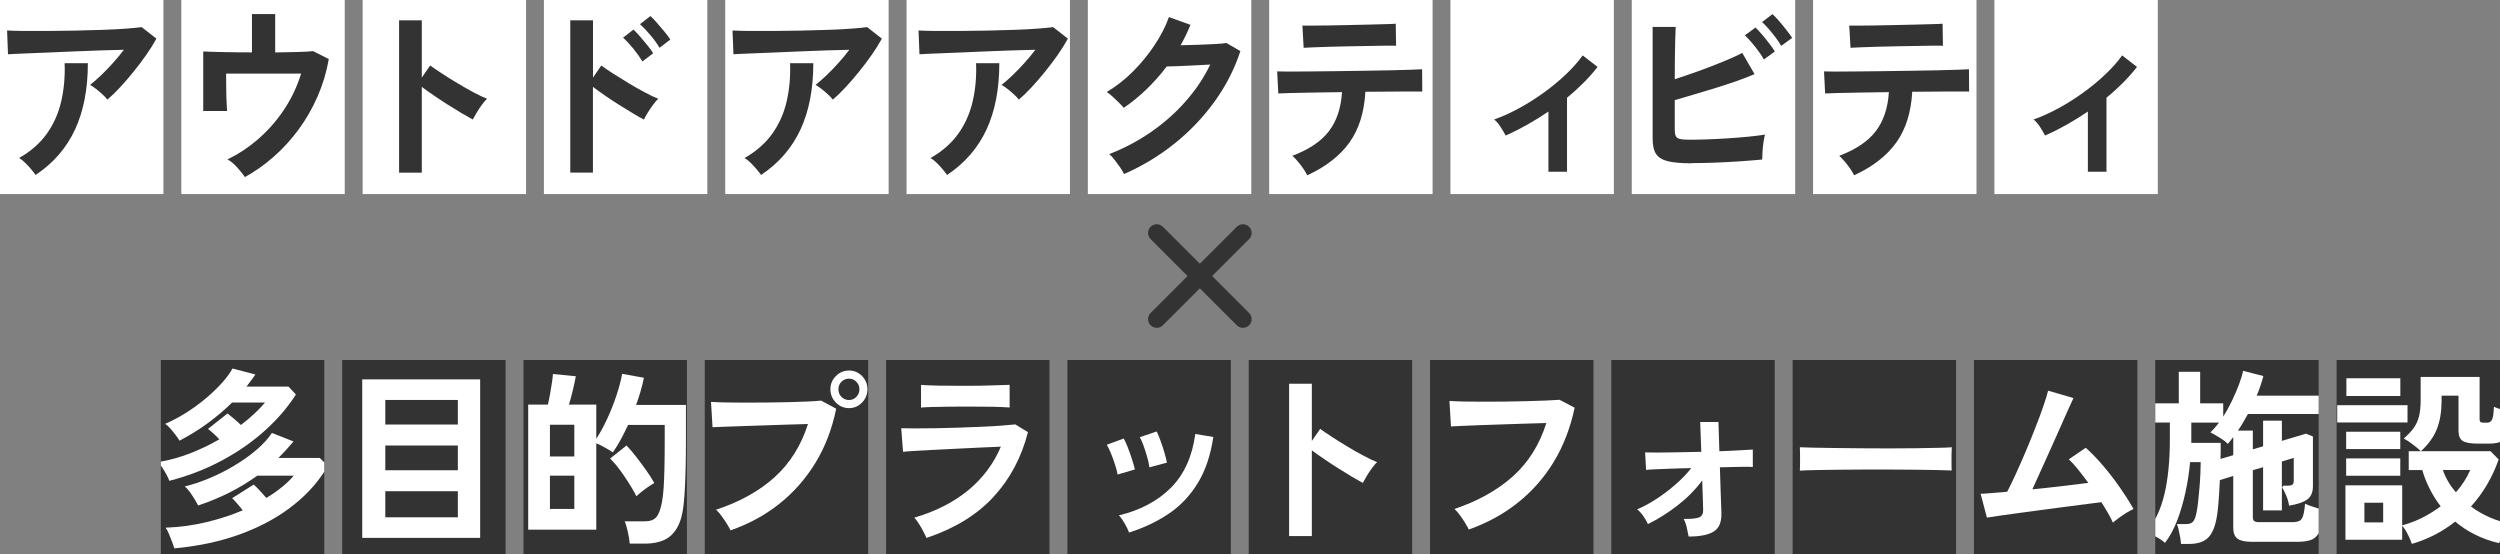 <?xml version="1.0" encoding="UTF-8"?><svg id="b" xmlns="http://www.w3.org/2000/svg" width="431.42" height="95.62" xmlns:xlink="http://www.w3.org/1999/xlink" viewBox="0 0 431.42 95.62"><rect x="0" y="0" width="431.42" height="95.62" fill="#808080" stroke="none"/><defs><style>.f{fill:#333;}.f,.g,.h,.i{stroke-width:0px;}.g,.j{fill:none;}.j{stroke:#333;stroke-linecap:round;stroke-miterlimit:10;stroke-width:3px;}.h{fill:#333;}.k{clip-path:url(#e);}.l{clip-path:url(#d);}.i{fill:#fff;}</style><clipPath id="d"><path class="g" d="M28.2,33.49H0V0h28.2v33.49ZM59.49,0h-28.2v33.49h28.2V0ZM90.78,0h-28.2v33.49h28.2V0ZM122.06,0h-28.2v33.49h28.2V0ZM153.35,0h-28.2v33.49h28.2V0ZM184.64,0h-28.2v33.49h28.2V0ZM215.93,0h-28.2v33.49h28.2V0ZM247.22,0h-28.2v33.49h28.2V0ZM278.5,0h-28.2v33.49h28.2V0ZM309.79,0h-28.2v33.49h28.2V0ZM341.08,0h-28.2v33.49h28.2V0ZM372.37,0h-28.2v33.49h28.2V0Z"/></clipPath><clipPath id="e"><path class="g" d="M55.96,95.62h-28.2v-33.49h28.2v33.49ZM87.25,62.13h-28.2v33.49h28.2v-33.49ZM118.54,62.13h-28.2v33.49h28.2v-33.49ZM149.82,62.13h-28.2v33.49h28.2v-33.49ZM181.11,62.13h-28.2v33.49h28.2v-33.49ZM212.4,62.13h-28.2v33.49h28.2v-33.49ZM243.69,62.13h-28.2v33.49h28.2v-33.49ZM274.98,62.13h-28.2v33.49h28.2v-33.49ZM306.26,62.13h-28.2v33.49h28.2v-33.49ZM337.55,62.13h-28.2v33.49h28.2v-33.49ZM368.84,62.13h-28.2v33.49h28.2v-33.49ZM400.13,62.13h-28.2v33.49h28.2v-33.49ZM431.42,62.13h-28.2v33.49h28.2v-33.49Z"/></clipPath></defs><g id="c"><line class="j" x1="199.62" y1="40.2" x2="214.49" y2="55.07"/><line class="j" x1="214.49" y1="40.2" x2="199.62" y2="55.07"/><g class="l"><rect class="i" width="28.2" height="33.49"/><rect class="i" x="31.29" width="28.2" height="33.49"/><rect class="i" x="62.58" width="28.2" height="33.49"/><rect class="i" x="93.86" width="28.2" height="33.49"/><rect class="i" x="125.15" width="28.2" height="33.49"/><rect class="i" x="156.44" width="28.2" height="33.49"/><rect class="i" x="187.73" width="28.2" height="33.49"/><rect class="i" x="219.02" width="28.2" height="33.49"/><rect class="i" x="250.3" width="28.2" height="33.49"/><rect class="i" x="281.59" width="28.2" height="33.49"/><rect class="i" x="312.88" width="28.2" height="33.49"/><rect class="i" x="344.17" width="28.2" height="33.49"/><path class="h" d="M18.54,17.2c-.19-.26-.47-.55-.82-.88-.35-.33-.72-.64-1.11-.95-.39-.3-.74-.54-1.06-.72.58-.46,1.21-1.01,1.89-1.66s1.37-1.36,2.05-2.12c.68-.76,1.32-1.52,1.89-2.28-1.18.02-2.53.06-4.06.11-1.53.05-3.1.11-4.72.18-1.62.06-3.17.13-4.67.2-1.5.07-2.83.12-3.98.16-1.16.04-2.01.09-2.57.13l-.16-4.11c.71.04,1.67.07,2.91.08,1.23.01,2.61.01,4.14,0,1.53-.01,3.11-.03,4.73-.06,1.63-.03,3.19-.08,4.7-.13,1.51-.05,2.86-.12,4.04-.21s2.09-.17,2.71-.26l2.54,1.99c-.47.87-1.05,1.79-1.73,2.77-.68.98-1.42,1.95-2.2,2.92-.78.97-1.56,1.87-2.34,2.71-.78.84-1.51,1.55-2.2,2.13ZM6.15,30.2c-.19-.28-.45-.61-.77-.99-.32-.38-.66-.75-1.03-1.11-.36-.36-.72-.64-1.06-.83,1.99-1.13,3.57-2.51,4.75-4.14,1.18-1.63,2.01-3.48,2.5-5.54.49-2.06.7-4.29.61-6.68h4.01c0,4.43-.73,8.24-2.2,11.42s-3.74,5.81-6.82,7.87Z"/><path class="h" d="M42.27,30.56c-.32-.48-.77-1.03-1.33-1.66-.57-.63-1.13-1.1-1.69-1.4,1.95-.93,3.76-2.14,5.44-3.62,1.68-1.48,3.15-3.17,4.4-5.07,1.25-1.9,2.21-3.94,2.87-6.11h-12.94c0,.76,0,1.58.02,2.46,0,.88.03,1.68.06,2.41s.06,1.25.08,1.58h-4.11v-10.27c.81.04,1.99.08,3.51.11,1.53.03,3.16.05,4.9.05V2.43h4.01v6.62c1.46-.02,2.77-.05,3.95-.08,1.18-.03,2.03-.08,2.57-.15l2.73,1.37c-.39,2.24-1.03,4.38-1.93,6.44-.9,2.05-1.99,3.96-3.27,5.7s-2.72,3.32-4.3,4.71c-1.58,1.39-3.24,2.56-4.98,3.52Z"/><path class="h" d="M68.87,29.78V3.51h3.92v9.88l1.44-2.09c.51.37,1.19.83,2.04,1.39.84.55,1.75,1.12,2.71,1.69.96.58,1.89,1.1,2.79,1.58.9.48,1.66.84,2.28,1.08-.26.24-.55.58-.88,1.03-.33.45-.64.9-.91,1.37-.28.47-.5.86-.67,1.19-.51-.28-1.15-.65-1.91-1.09-.76-.45-1.56-.94-2.41-1.48-.85-.54-1.66-1.08-2.44-1.61-.78-.53-1.46-1.02-2.04-1.45v14.8h-3.92Z"/><path class="h" d="M98.41,29.78V3.51h3.92v9.88l1.44-2.09c.51.39,1.19.86,2.04,1.4.84.54,1.75,1.1,2.71,1.68.96.58,1.89,1.1,2.79,1.58.9.48,1.66.84,2.28,1.08-.26.24-.55.58-.88,1.03-.33.45-.64.9-.93,1.37s-.51.86-.66,1.19c-.51-.26-1.15-.62-1.91-1.08-.76-.46-1.56-.95-2.41-1.48-.85-.53-1.66-1.07-2.44-1.61-.78-.54-1.46-1.03-2.04-1.47v14.8h-3.92ZM110.86,10.61c-.41-.69-.93-1.43-1.57-2.22-.64-.78-1.23-1.41-1.77-1.89l1.8-1.4c.3.28.67.68,1.12,1.19.45.51.88,1.03,1.3,1.55.42.52.74.97.98,1.34l-1.86,1.43ZM113.81,8.24c-.41-.7-.94-1.43-1.59-2.2-.65-.77-1.25-1.4-1.78-1.87l1.8-1.4c.3.26.67.65,1.12,1.16.45.51.89,1.03,1.32,1.55.43.52.76.97,1,1.34l-1.86,1.43Z"/><path class="h" d="M143.73,17.2c-.19-.26-.47-.55-.82-.88-.35-.33-.72-.64-1.11-.95-.39-.3-.74-.54-1.06-.72.58-.46,1.21-1.01,1.89-1.66s1.37-1.36,2.05-2.12c.68-.76,1.32-1.52,1.89-2.28-1.18.02-2.53.06-4.06.11-1.53.05-3.1.11-4.72.18-1.62.06-3.17.13-4.67.2-1.5.07-2.83.12-3.98.16-1.16.04-2.01.09-2.57.13l-.16-4.11c.71.04,1.67.07,2.91.08,1.23.01,2.61.01,4.14,0,1.53-.01,3.11-.03,4.73-.06,1.63-.03,3.19-.08,4.7-.13,1.51-.05,2.86-.12,4.04-.21s2.09-.17,2.71-.26l2.54,1.99c-.47.87-1.05,1.79-1.73,2.77-.68.98-1.42,1.95-2.2,2.92-.78.97-1.56,1.87-2.34,2.71-.78.84-1.51,1.55-2.2,2.13ZM131.34,30.2c-.19-.28-.45-.61-.77-.99-.32-.38-.66-.75-1.03-1.11-.36-.36-.72-.64-1.06-.83,1.99-1.13,3.57-2.51,4.75-4.14,1.18-1.63,2.01-3.48,2.5-5.54.49-2.06.7-4.29.61-6.68h4.01c0,4.43-.73,8.24-2.2,11.42s-3.74,5.81-6.82,7.87Z"/><path class="h" d="M175.83,17.2c-.19-.26-.47-.55-.82-.88-.35-.33-.72-.64-1.11-.95-.39-.3-.74-.54-1.06-.72.58-.46,1.21-1.01,1.89-1.66s1.37-1.36,2.05-2.12c.68-.76,1.32-1.52,1.89-2.28-1.18.02-2.53.06-4.06.11-1.53.05-3.1.11-4.72.18-1.62.06-3.17.13-4.67.2-1.5.07-2.83.12-3.98.16-1.16.04-2.01.09-2.57.13l-.16-4.11c.71.04,1.67.07,2.91.08,1.23.01,2.61.01,4.14,0,1.53-.01,3.11-.03,4.73-.06,1.63-.03,3.19-.08,4.7-.13,1.51-.05,2.86-.12,4.04-.21s2.09-.17,2.71-.26l2.54,1.99c-.47.87-1.05,1.79-1.73,2.77-.68.98-1.42,1.95-2.2,2.92-.78.97-1.56,1.87-2.34,2.71-.78.84-1.51,1.55-2.2,2.13ZM163.44,30.2c-.19-.28-.45-.61-.77-.99-.32-.38-.66-.75-1.03-1.11-.36-.36-.72-.64-1.06-.83,1.99-1.13,3.57-2.51,4.75-4.14,1.18-1.63,2.01-3.48,2.5-5.54.49-2.06.7-4.29.61-6.68h4.01c0,4.43-.73,8.24-2.2,11.42s-3.74,5.81-6.82,7.87Z"/><path class="h" d="M193.96,30.01c-.15-.33-.38-.71-.67-1.14-.3-.43-.62-.86-.95-1.29-.33-.42-.64-.75-.92-.99,2.59-1,5-2.28,7.24-3.83,2.24-1.55,4.23-3.32,5.97-5.3,1.74-1.98,3.15-4.08,4.22-6.32-.9.04-1.86.09-2.87.15s-1.94.1-2.78.13-1.46.05-1.86.05c-1.05,1.39-2.2,2.69-3.45,3.9s-2.57,2.29-3.96,3.24c-.19-.24-.47-.53-.82-.88-.35-.35-.72-.69-1.09-1.04-.37-.35-.72-.62-1.04-.81,1.58-.93,3.08-2.1,4.49-3.5,1.41-1.4,2.66-2.92,3.75-4.56,1.09-1.64,1.93-3.26,2.5-4.87l3.72,1.34c-.26.61-.52,1.21-.8,1.79-.28.59-.58,1.16-.9,1.73.92-.02,1.92-.05,3-.08,1.08-.03,2.07-.08,2.97-.13.9-.05,1.54-.11,1.93-.18l2.41,1.4c-1.01,3.09-2.49,5.99-4.45,8.7-1.96,2.72-4.27,5.14-6.93,7.27-2.67,2.13-5.57,3.88-8.71,5.25Z"/><path class="h" d="M225.58,30.24c-.15-.33-.38-.71-.67-1.14-.3-.43-.62-.85-.96-1.25-.34-.4-.65-.72-.93-.96,2.91-1.11,5.02-2.54,6.34-4.29s2.06-3.98,2.23-6.7c-1.69.02-3.31.04-4.86.07-1.55.02-2.87.05-3.96.08-1.09.03-1.82.06-2.18.08l-.19-3.81c.26.02.87.03,1.83.03s2.15,0,3.56-.02c1.41-.01,2.95-.03,4.61-.05,1.66-.02,3.31-.04,4.96-.07,1.65-.02,3.18-.05,4.61-.08,1.42-.03,2.62-.06,3.59-.1s1.59-.06,1.85-.08l.03,3.85h-4.75c-1.22,0-2.55.01-3.98.03h-1.09c-.19,3.54-1.11,6.46-2.74,8.75-1.64,2.29-4.06,4.18-7.27,5.66ZM224.97,8.27l-.22-3.85h1.61c.81,0,1.79-.01,2.92-.03,1.13-.02,2.32-.04,3.56-.07,1.24-.02,2.43-.05,3.56-.08,1.13-.03,2.1-.06,2.9-.08.8-.02,1.32-.04,1.56-.07l.06,3.81c-.28-.02-.82-.03-1.62-.02-.8.01-1.75.03-2.86.05-1.1.02-2.26.04-3.47.06-1.21.02-2.37.05-3.48.08-1.11.03-2.07.07-2.87.1-.8.03-1.35.06-1.65.08Z"/><path class="h" d="M267.21,29.65v-10.4c-2.46,1.67-4.92,3.05-7.38,4.14-.24-.46-.54-.96-.9-1.52s-.73-.97-1.09-1.25c1.41-.5,2.86-1.15,4.33-1.96,1.48-.8,2.91-1.71,4.29-2.71s2.65-2.05,3.8-3.15c1.16-1.1,2.11-2.18,2.86-3.24l2.57,1.99c-.71.91-1.51,1.82-2.41,2.72-.9.9-1.85,1.77-2.86,2.59v12.78h-3.21Z"/><path class="h" d="M291.93,28.18c-1.71,0-3.06-.11-4.04-.34-.98-.23-1.68-.65-2.09-1.25-.41-.61-.61-1.5-.61-2.67V4.65h3.98c-.02.52-.05,1.25-.08,2.2-.03.94-.05,2.01-.06,3.19-.01,1.18-.02,2.4-.02,3.63,1.28-.41,2.65-.88,4.09-1.4s2.83-1.05,4.17-1.6c1.34-.54,2.47-1.05,3.39-1.53l2.12,3.65c-.9.39-1.92.79-3.07,1.19-1.15.4-2.35.8-3.61,1.19s-2.5.77-3.72,1.12c-1.22.36-2.34.69-3.37.99v5.08c0,.5.06.88.18,1.12.12.25.36.42.72.5.36.09.9.13,1.61.13.92,0,1.96-.02,3.11-.06s2.34-.1,3.56-.18,2.39-.17,3.5-.28c1.11-.11,2.08-.23,2.89-.36-.11.39-.2.86-.27,1.42-.08.55-.13,1.1-.16,1.63-.03.53-.05.95-.05,1.25-1.13.11-2.42.21-3.85.31-1.43.1-2.88.17-4.33.23-1.46.05-2.78.08-3.98.08ZM304.38,10.26c-.38-.7-.9-1.44-1.54-2.25-.64-.8-1.22-1.44-1.73-1.92l1.83-1.34c.3.28.67.68,1.11,1.19.44.51.87,1.04,1.28,1.58.42.54.73,1,.95,1.37l-1.89,1.37ZM307.37,7.91c-.26-.46-.58-.94-.96-1.45-.39-.51-.79-1-1.2-1.48-.42-.48-.8-.87-1.14-1.17l1.8-1.37c.32.28.7.68,1.14,1.19.44.51.87,1.03,1.28,1.56.42.53.74.98.98,1.35l-1.89,1.37Z"/><path class="h" d="M319.95,30.24c-.15-.33-.38-.71-.67-1.14-.3-.43-.62-.85-.96-1.25-.34-.4-.65-.72-.93-.96,2.91-1.11,5.02-2.54,6.34-4.29s2.06-3.98,2.23-6.7c-1.69.02-3.31.04-4.86.07-1.55.02-2.87.05-3.96.08-1.09.03-1.82.06-2.18.08l-.19-3.81c.26.02.87.03,1.83.03s2.15,0,3.56-.02c1.41-.01,2.95-.03,4.61-.05,1.66-.02,3.31-.04,4.96-.07,1.65-.02,3.18-.05,4.61-.08,1.42-.03,2.62-.06,3.59-.1s1.59-.06,1.85-.08l.03,3.85h-4.75c-1.22,0-2.55.01-3.98.03h-1.09c-.19,3.54-1.11,6.46-2.74,8.75-1.64,2.29-4.06,4.18-7.27,5.66ZM319.34,8.27l-.22-3.85h1.61c.81,0,1.79-.01,2.92-.03,1.13-.02,2.32-.04,3.56-.07,1.24-.02,2.43-.05,3.56-.08,1.13-.03,2.1-.06,2.9-.08.8-.02,1.32-.04,1.56-.07l.06,3.81c-.28-.02-.82-.03-1.62-.02-.8.01-1.75.03-2.86.05-1.1.02-2.26.04-3.47.06-1.21.02-2.37.05-3.48.08-1.11.03-2.07.07-2.87.1-.8.03-1.35.06-1.65.08Z"/><path class="h" d="M360.3,29.65v-10.4c-2.46,1.67-4.92,3.05-7.38,4.14-.24-.46-.54-.96-.9-1.52s-.73-.97-1.09-1.25c1.41-.5,2.86-1.15,4.33-1.96,1.48-.8,2.91-1.71,4.29-2.71s2.65-2.05,3.8-3.15c1.16-1.1,2.11-2.18,2.86-3.24l2.57,1.99c-.71.91-1.51,1.82-2.41,2.72-.9.9-1.85,1.77-2.86,2.59v12.78h-3.21Z"/></g><g class="k"><rect class="f" x="27.76" y="62.13" width="28.2" height="33.49"/><rect class="f" x="59.05" y="62.13" width="28.2" height="33.49"/><rect class="f" x="90.34" y="62.13" width="28.2" height="33.49"/><rect class="f" x="121.62" y="62.13" width="28.2" height="33.49"/><rect class="f" x="152.91" y="62.13" width="28.2" height="33.49"/><rect class="f" x="184.2" y="62.13" width="28.2" height="33.49"/><rect class="f" x="215.49" y="62.13" width="28.2" height="33.49"/><rect class="f" x="246.78" y="62.13" width="28.2" height="33.49"/><rect class="f" x="278.06" y="62.13" width="28.2" height="33.49"/><rect class="f" x="309.35" y="62.13" width="28.2" height="33.49"/><rect class="f" x="340.64" y="62.13" width="28.2" height="33.49"/><rect class="f" x="371.93" y="62.13" width="28.2" height="33.49"/><rect class="f" x="403.22" y="62.13" width="28.2" height="33.49"/><path class="i" d="M29.22,82.98c-.09-.28-.25-.64-.48-1.06-.24-.42-.48-.84-.74-1.24-.26-.4-.49-.71-.71-.93,1.93-.33,3.78-.84,5.55-1.53,1.78-.7,3.45-1.5,5.01-2.41-.34-.37-.7-.72-1.06-1.04-.36-.33-.66-.58-.9-.75l3.37-2.67c.32.24.69.54,1.11.9.42.36.82.72,1.2,1.09.83-.63,1.6-1.28,2.31-1.94.71-.66,1.33-1.31,1.86-1.94h-5.68c-1.28,1.26-2.69,2.45-4.21,3.57-1.52,1.12-3.15,2.12-4.88,3.02-.13-.24-.34-.55-.64-.95s-.62-.78-.95-1.16c-.33-.38-.63-.65-.88-.8,1.22-.52,2.43-1.16,3.63-1.92s2.32-1.58,3.37-2.46,1.97-1.77,2.78-2.66c.8-.89,1.42-1.73,1.84-2.51l3.95,1.04c-.24.35-.48.7-.74,1.04-.26.35-.52.7-.8,1.04h7.25l1.28,1.37c-1.37,2.17-3.15,4.24-5.33,6.21-2.18,1.97-4.68,3.7-7.48,5.2-2.8,1.5-5.82,2.66-9.05,3.49ZM30.09,94.64c-.09-.28-.21-.66-.39-1.12-.17-.47-.35-.93-.55-1.4-.19-.47-.38-.82-.58-1.06,2.42-.09,4.76-.4,7.03-.95,2.27-.54,4.37-1.23,6.29-2.05-.34-.43-.68-.85-1.03-1.24-.34-.39-.61-.67-.8-.85l3.72-2.35c.28.24.61.57,1,.99.39.42.78.86,1.19,1.32,2.03-1.24,3.61-2.52,4.72-3.85h-6.29c-3,2.17-6.4,3.89-10.21,5.15-.13-.26-.32-.61-.58-1.04-.26-.43-.54-.86-.85-1.29-.31-.42-.6-.74-.88-.96,1.28-.3,2.66-.76,4.14-1.37,1.48-.61,2.92-1.33,4.33-2.17,1.41-.84,2.7-1.74,3.85-2.72,1.16-.98,2.06-1.97,2.73-2.97l3.72,1.47c-.83,1-1.7,1.94-2.6,2.84h7.13l1.38,1.37c-1.39,2.48-3.34,4.72-5.86,6.73-2.51,2.01-5.51,3.67-8.99,4.97s-7.36,2.15-11.63,2.54Z"/><path class="i" d="M62.51,92.82v-27.35h20.35v27.35h-20.35ZM66.49,73.26h12.52v-4.24h-12.52v4.24ZM66.49,81.15h12.52v-4.27h-12.52v4.27ZM66.49,89.27h12.52v-4.5h-12.52v4.5Z"/><path class="i" d="M108.67,93.8c-.04-.56-.15-1.23-.32-2-.17-.77-.35-1.39-.55-1.84h3.53c.86,0,1.5-.24,1.93-.72.43-.48.76-1.39,1-2.74.11-.61.19-1.36.26-2.27.06-.9.11-2.03.14-3.39.03-1.36.05-3.03.05-5v-2.51h-6.32c-.41.87-.83,1.71-1.27,2.53-.44.81-.89,1.55-1.36,2.2-.36-.24-.82-.52-1.38-.83-.56-.31-1.05-.56-1.48-.73v14.9h-11.75v-21.58h3.4c.13-.54.25-1.15.37-1.81.12-.66.22-1.31.32-1.94.1-.63.16-1.14.18-1.53l3.95.39c-.13.72-.31,1.54-.53,2.46-.22.92-.44,1.73-.66,2.43h4.72v5.9c.64-.98,1.27-2.12,1.88-3.44.61-1.31,1.14-2.66,1.6-4.04s.79-2.62.98-3.73l3.76.68c-.15.74-.34,1.5-.56,2.28s-.49,1.59-.79,2.41h8.6v5.96c0,1.89-.02,3.51-.05,4.86-.03,1.35-.08,2.52-.13,3.5-.05.99-.12,1.92-.21,2.79-.17,1.69-.54,3.04-1.11,4.04-.57,1-1.31,1.71-2.23,2.14-.92.42-2,.64-3.24.64h-2.73ZM94.9,78.77h4.21v-5.48h-4.21v5.48ZM94.9,87.83h4.21v-5.74h-4.21v5.74ZM109.82,85.65c-.21-.46-.5-.98-.87-1.58-.36-.6-.76-1.22-1.19-1.86-.43-.64-.86-1.23-1.3-1.78-.44-.54-.83-.98-1.17-1.3l2.83-2.25c.47.48,1.01,1.11,1.62,1.89.61.78,1.2,1.58,1.78,2.4.58.81,1.04,1.54,1.38,2.17-.26.15-.59.37-1,.65-.41.28-.8.58-1.19.88-.38.3-.68.57-.9.78Z"/><path class="i" d="M126.07,91.52c-.13-.28-.34-.65-.62-1.11-.29-.46-.6-.91-.93-1.37-.33-.46-.65-.81-.95-1.08,4.09-1.35,7.46-3.22,10.11-5.62,2.65-2.4,4.57-5.46,5.75-9.17-1.01.02-2.15.05-3.42.1-1.27.04-2.58.09-3.93.13-1.35.04-2.64.09-3.87.13-1.23.04-2.31.08-3.23.11-.92.03-1.59.06-2.02.08l-.26-4.37c.62.04,1.44.08,2.46.1,1.02.02,2.13.03,3.35.03s2.48,0,3.79-.02c1.3-.01,2.56-.03,3.77-.06s2.31-.07,3.29-.11c.98-.04,1.77-.1,2.34-.16l2.6,1.4c-.71,3.48-1.9,6.59-3.58,9.34-1.68,2.75-3.76,5.11-6.23,7.07-2.47,1.97-5.28,3.49-8.43,4.58ZM146.51,70.43c-.88,0-1.63-.32-2.26-.96-.63-.64-.95-1.41-.95-2.3s.32-1.65.95-2.28c.63-.63,1.38-.95,2.26-.95s1.63.32,2.25.95c.62.63.93,1.39.93,2.28s-.31,1.66-.93,2.3c-.62.64-1.37.96-2.25.96ZM146.51,69.03c.49,0,.92-.18,1.27-.54.35-.36.53-.8.53-1.32s-.18-.93-.53-1.29c-.35-.36-.78-.54-1.27-.54s-.95.18-1.3.54c-.35.36-.53.79-.53,1.29s.18.96.53,1.32c.35.36.79.54,1.3.54Z"/><path class="i" d="M159.87,92.82c-.13-.3-.3-.67-.53-1.11-.22-.43-.48-.87-.75-1.3-.28-.43-.54-.79-.8-1.08,3.7-1.09,6.8-2.67,9.31-4.74,2.5-2.07,4.38-4.58,5.62-7.51-1.07.04-2.29.1-3.64.16-1.36.06-2.74.13-4.14.2-1.4.07-2.73.13-3.98.2-1.25.06-2.33.12-3.24.18-.91.05-1.54.1-1.88.15l-.32-4.07c.56.02,1.35.03,2.38.03s2.18-.01,3.47-.03c1.28-.02,2.61-.05,3.98-.1,1.37-.04,2.7-.09,4-.15s2.46-.12,3.48-.2c1.03-.08,1.82-.15,2.38-.21l2.18,1.34c-1.11,4.35-3.09,8.07-5.94,11.16-2.85,3.1-6.7,5.46-11.56,7.09ZM158.94,70.33v-3.91c.81.07,1.87.11,3.18.13,1.3.02,2.81.03,4.53.03s3.12-.02,4.43-.07c1.31-.04,2.35-.08,3.15-.1v3.91c-.81-.06-1.83-.11-3.06-.13-1.23-.02-2.73-.03-4.51-.03-.96,0-1.94,0-2.94.02-1,.01-1.92.03-2.76.05-.85.02-1.51.05-2.01.1Z"/><path class="i" d="M192.86,81.9c-.06-.43-.2-.99-.42-1.66-.21-.67-.46-1.34-.72-1.99-.27-.65-.51-1.15-.72-1.5l2.92-1.08c.21.37.45.89.71,1.56s.5,1.35.72,2.04c.22.68.39,1.27.5,1.74l-2.99.88ZM194.85,91.91c-.17-.46-.43-.98-.77-1.58-.34-.6-.67-1.06-1-1.39,3.7-.89,6.69-2.48,8.97-4.76,2.28-2.28,3.69-5.38,4.22-9.29l3.11.52c-.47,3.15-1.36,5.8-2.68,7.95-1.32,2.15-2.97,3.91-4.97,5.26-2,1.36-4.3,2.45-6.89,3.28ZM198.35,80.66c-.04-.43-.16-.99-.35-1.68-.19-.68-.41-1.36-.64-2.02-.24-.66-.46-1.17-.67-1.52l2.92-.98c.19.39.41.92.66,1.6.25.67.47,1.35.67,2.04.2.68.35,1.27.43,1.74l-3.02.81Z"/><path class="i" d="M222.46,92.49v-26.27h3.92v9.88l1.44-2.09c.51.37,1.19.83,2.04,1.39.84.55,1.75,1.12,2.71,1.69.96.58,1.89,1.1,2.79,1.58.9.48,1.66.84,2.28,1.08-.26.24-.55.58-.88,1.03-.33.45-.64.9-.91,1.37-.28.47-.5.86-.67,1.19-.51-.28-1.15-.65-1.91-1.09-.76-.45-1.56-.94-2.41-1.48-.85-.54-1.66-1.08-2.44-1.61-.78-.53-1.46-1.02-2.04-1.45v14.8h-3.92Z"/><path class="i" d="M253.47,91.39c-.13-.28-.33-.65-.61-1.11-.28-.46-.58-.91-.92-1.37-.33-.46-.65-.81-.95-1.08,4.07-1.37,7.43-3.25,10.1-5.64,2.66-2.39,4.58-5.45,5.76-9.19-1.01.02-2.15.05-3.43.1-1.28.04-2.6.09-3.93.13-1.34.04-2.62.09-3.85.13-1.23.04-2.31.09-3.23.13-.92.04-1.59.08-2.02.1l-.26-4.4c.62.04,1.43.08,2.44.1,1.01.02,2.12.03,3.35.03s2.49,0,3.79-.02c1.29-.01,2.55-.03,3.77-.07s2.32-.07,3.31-.11c.98-.04,1.77-.09,2.34-.13l2.6,1.37c-.73,3.48-1.93,6.59-3.6,9.34-1.67,2.75-3.75,5.11-6.23,7.07-2.48,1.97-5.3,3.5-8.44,4.61Z"/><path class="i" d="M291.41,92.62c-.08-.43-.19-.95-.32-1.55-.13-.6-.31-1.1-.55-1.52,1.37.02,2.28-.08,2.73-.29.45-.22.66-.64.64-1.27,0-.22-.02-.8-.05-1.76-.03-.96-.07-2.06-.11-3.32-1.18,1.59-2.6,3.03-4.27,4.32-1.67,1.29-3.37,2.36-5.1,3.21-.19-.43-.46-.9-.8-1.39-.34-.49-.7-.87-1.06-1.16,1.05-.43,2.15-1.03,3.31-1.78,1.16-.75,2.26-1.59,3.32-2.51,1.06-.92,1.96-1.86,2.71-2.82-1.24.02-2.42.05-3.53.1-1.11.04-2.05.08-2.81.11-.76.03-1.25.07-1.46.11l-.16-3.03c.47.02,1.21.03,2.21.03s2.16-.02,3.47-.05c1.3-.03,2.64-.06,4.01-.08l-.19-5.15h3.15l.16,5.05c1.26-.04,2.41-.1,3.43-.16,1.03-.07,1.81-.11,2.34-.13v3c-.26-.02-.91-.03-1.96-.02-1.05.01-2.29.04-3.72.08.04,1.19.08,2.36.11,3.5.03,1.14.06,2.1.1,2.88s.05,1.26.05,1.43c.06,1.59-.37,2.67-1.3,3.26s-2.38.88-4.35.88Z"/><path class="i" d="M310.6,81.22c.02-.3.03-.72.03-1.24v-1.56c0-.52-.01-.93-.03-1.24.41.02,1.13.04,2.17.07,1.04.02,2.28.04,3.72.06,1.44.02,2.99.04,4.64.05,1.65.01,3.29.02,4.94.02s3.2-.01,4.67-.03c1.47-.02,2.73-.04,3.8-.07,1.07-.02,1.83-.05,2.28-.1-.02.28-.04.68-.05,1.21s-.01,1.05,0,1.58c.01.53.02.94.02,1.22-.54-.02-1.32-.04-2.36-.07-1.04-.02-2.25-.04-3.63-.06-1.38-.02-2.85-.03-4.4-.03h-4.7c-1.58,0-3.09.01-4.53.03s-2.72.04-3.87.06c-1.14.02-2.05.05-2.71.1Z"/><path class="i" d="M364.62,90.18c-.21-.48-.49-1.02-.83-1.61-.34-.6-.73-1.23-1.16-1.91-.56.06-1.37.17-2.44.31-1.07.14-2.28.3-3.63.47-1.35.17-2.73.36-4.16.55-1.42.2-2.78.38-4.08.55-1.29.17-2.42.33-3.39.47-.96.14-1.65.24-2.05.31l-1.09-4.11c.34,0,.92-.04,1.73-.11.81-.08,1.77-.16,2.86-.24.43-.83.92-1.85,1.48-3.06.56-1.22,1.13-2.52,1.72-3.91.59-1.39,1.15-2.77,1.68-4.14.54-1.37,1-2.61,1.38-3.72.38-1.11.65-1.98.8-2.61l4.37,1.27c-.21.46-.52,1.14-.93,2.04-.41.9-.87,1.93-1.38,3.1-.51,1.16-1.05,2.37-1.62,3.63-.57,1.26-1.12,2.49-1.67,3.7s-1.04,2.3-1.49,3.28c1.75-.17,3.5-.36,5.23-.57s3.21-.39,4.43-.54c-.62-.85-1.23-1.63-1.81-2.36-.59-.73-1.11-1.3-1.56-1.71l2.92-1.99c.98.87,1.98,1.9,3,3.1,1.02,1.2,1.98,2.44,2.89,3.75s1.7,2.54,2.36,3.72c-.36.15-.77.37-1.22.65-.45.28-.88.58-1.3.88-.42.3-.77.58-1.04.81Z"/><path class="i" d="M376.37,93.83c-.02-.3-.07-.67-.14-1.11-.08-.44-.16-.86-.26-1.29-.1-.42-.2-.75-.3-.99h1.57c.56,0,.96-.14,1.2-.41.25-.27.44-.77.59-1.48.11-.48.2-1.11.29-1.89.08-.78.17-1.61.24-2.48s.13-1.7.16-2.49c.03-.79.05-1.44.05-1.94h-1.83c-.15,1.7-.41,3.42-.79,5.17-.38,1.75-.86,3.38-1.44,4.91-.59,1.52-1.29,2.8-2.1,3.85-.41-.37-.94-.73-1.59-1.08-.65-.35-1.2-.59-1.65-.72,1.46-1.74,2.5-3.92,3.13-6.55.63-2.63.95-5.79.95-9.48v-2.93h-3.05v-3.32h4.59v-5.44h3.69v5.44h3.98v2.28c.56-.87,1.06-1.78,1.52-2.74s.86-1.89,1.2-2.79c.34-.9.58-1.69.71-2.36l3.5.91c-.15.57-.32,1.13-.51,1.69-.19.57-.41,1.13-.64,1.69h10.91v3.16h-12.42c-.28.5-.56.99-.85,1.48-.29.49-.58.95-.88,1.39h2.57v3.23l1.77-.52v-4.43h3.24v3.49l4.17-1.24,1.19.49v8.57c0,1.04-.32,1.8-.96,2.28-.64.48-1.69.84-3.15,1.08-.11-.65-.29-1.28-.56-1.89s-.49-1.03-.66-1.27c0-.02.03-.06.1-.13.11-.09.15-.14.13-.16h.8c.36,0,.62-.06.77-.18.15-.12.22-.35.22-.7v-3.91l-2.05.62v8.44h-3.24v-7.46l-1.77.52v8.12c0,.3.07.52.22.65.15.13.45.2.9.2h5.62c.54,0,.95-.07,1.25-.2s.52-.42.67-.86c.15-.44.27-1.16.35-2.13.26.13.6.27,1.03.42.43.15.87.29,1.32.42.45.13.82.24,1.12.33-.21,1.61-.51,2.8-.9,3.57-.39.77-.89,1.27-1.51,1.5-.62.23-1.41.34-2.38.34h-7.86c-1.18,0-2.01-.19-2.49-.55-.48-.37-.72-.99-.72-1.86v-8.96l-2.31.72c-.06,1.46-.15,2.84-.26,4.16-.11,1.31-.26,2.34-.45,3.08-.32,1.37-.84,2.34-1.56,2.92s-1.76.86-3.13.86h-1.32ZM383.18,79.2l2.21-.65v-3.13c-.15.2-.3.39-.45.59-.15.2-.31.39-.48.59-.41-.39-.9-.77-1.49-1.12-.59-.36-1.1-.65-1.52-.86.49-.48.98-1.04,1.48-1.69h-4.78v3.49h5.07v1.32c0,.47-.01.96-.03,1.48Z"/><path class="i" d="M403.33,72.9v-2.97h12.13v2.97h-12.13ZM416.21,93.86c-.15-.48-.38-1.03-.71-1.66-.32-.63-.64-1.12-.96-1.47v2.41h-9.79v-9.39h9.79v6.91c1.26-.35,2.45-.8,3.56-1.37s2.14-1.21,3.08-1.92c-.73-.96-1.36-1.96-1.89-3.01-.54-1.05-.96-2.13-1.28-3.24h-2.34v-3.26h2.09c-.36-.35-.82-.73-1.38-1.16s-1.08-.77-1.57-1.03c.68-.59,1.24-1.17,1.67-1.74.43-.58.74-1.25.95-2.02.2-.77.3-1.73.3-2.88v-3.98h10.17v7.3c0,.22.05.37.14.46.1.09.29.13.59.13h.58c.36,0,.64-.16.82-.49.18-.33.29-1.08.34-2.25.36.17.87.35,1.52.52.65.17,1.23.3,1.72.39-.09,1.46-.27,2.58-.56,3.37-.29.79-.71,1.34-1.25,1.63-.55.29-1.27.44-2.17.44h-2.09c-1.24,0-2.1-.16-2.57-.47-.47-.31-.71-.9-.71-1.74v-6.06h-2.92v1.01c-.02,1.85-.29,3.43-.82,4.76-.52,1.33-1.44,2.6-2.74,3.81h12l1.41,1.43c-1.07,3.06-2.66,5.77-4.78,8.12.96.72,2.02,1.33,3.16,1.84,1.14.51,2.35.89,3.61,1.12-.34.41-.71.96-1.09,1.65-.38.68-.66,1.25-.83,1.71-1.5-.35-2.88-.84-4.14-1.47-1.26-.63-2.41-1.38-3.43-2.25-1.07.85-2.23,1.6-3.48,2.25s-2.58,1.18-4,1.6ZM404.87,77.5v-3h9.34v3h-9.34ZM404.87,82.1v-3h9.34v3h-9.34ZM404.91,68.34v-3.06h9.31v3.06h-9.31ZM408.02,90.15h3.24v-3.39h-3.24v3.39ZM423.81,84.96c1.07-1.22,1.89-2.5,2.47-3.85h-4.72c.47,1.37,1.22,2.65,2.25,3.85Z"/></g></g></svg>